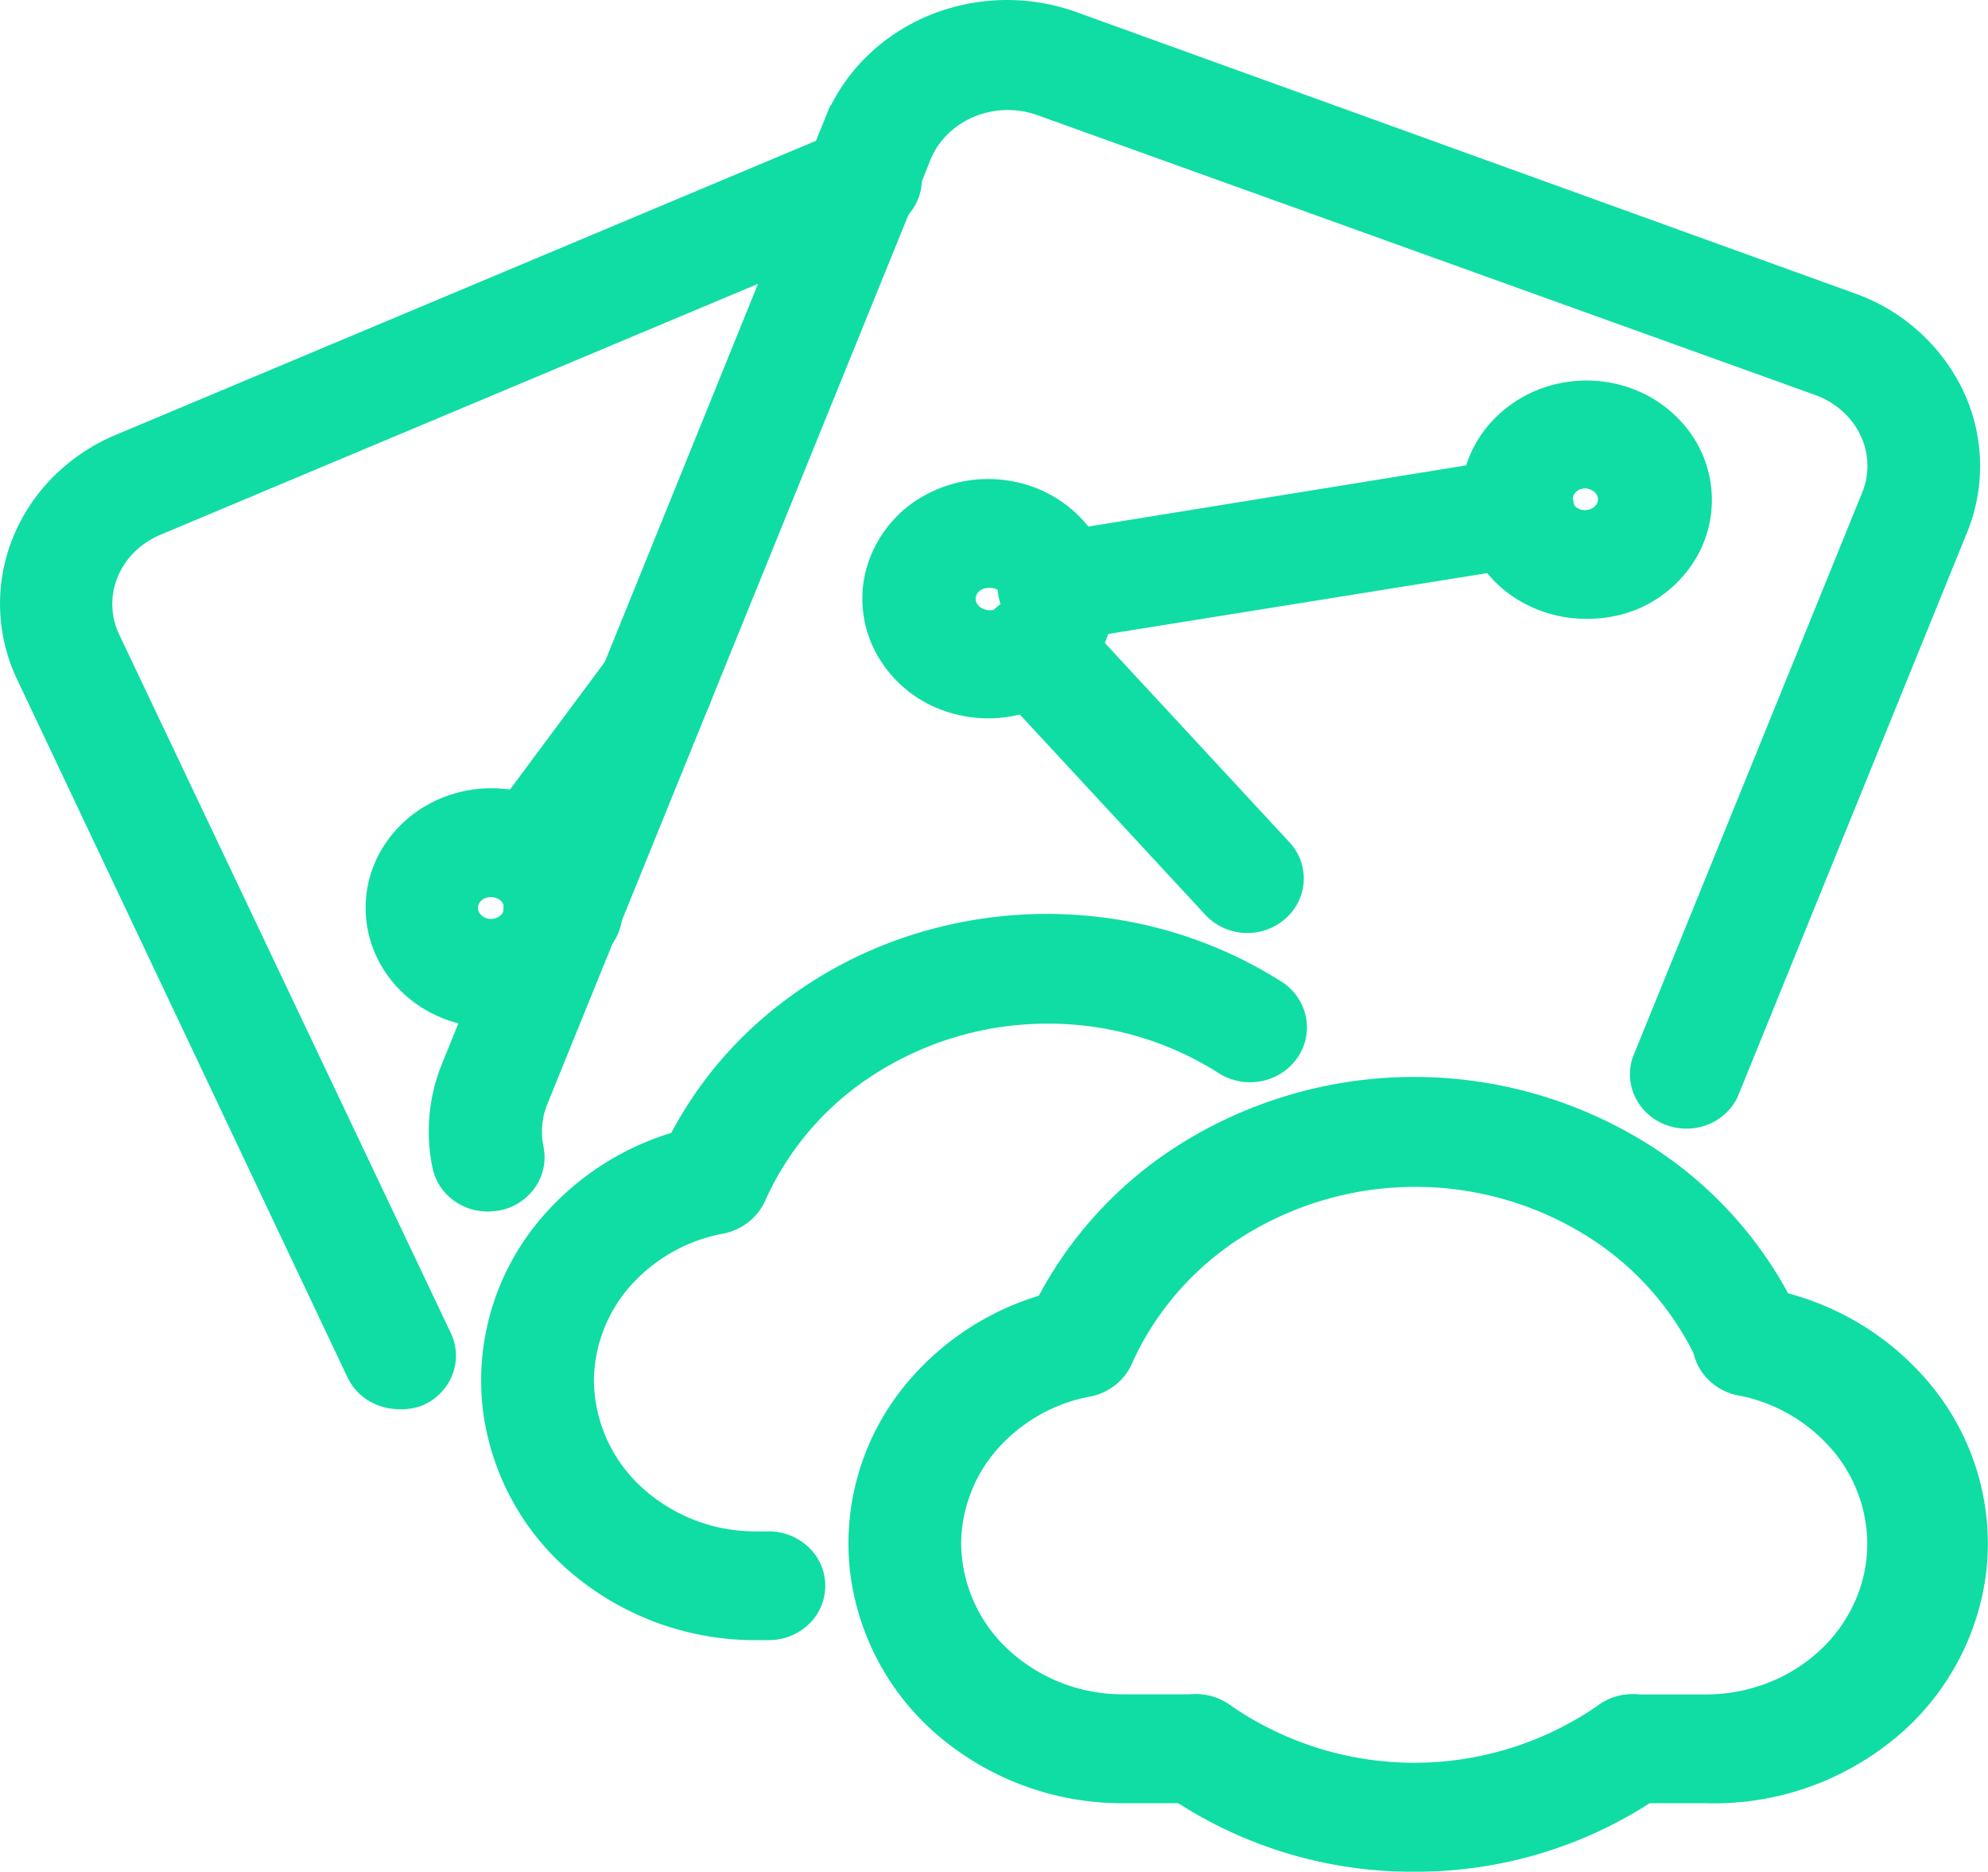 <svg xmlns="http://www.w3.org/2000/svg" width="45.713" height="43.036" viewBox="0 0 45.713 43.036"><g id="blog_ser_icon2-6132a33fa078f01816bbad5c1fd6ff4c" transform="translate(-2.785 -2.463)"><path id="Path_5633" data-name="Path 5633" d="M42,43.425H40.314a.823.823,0,0,1-.563-.22.719.719,0,0,1,0-1.061.823.823,0,0,1,.563-.22H42a4.445,4.445,0,0,0,1.617-.3,4.244,4.244,0,0,0,1.371-.861,3.959,3.959,0,0,0,.915-1.291,3.766,3.766,0,0,0,.319-1.522,3.848,3.848,0,0,0-.953-2.508,4.291,4.291,0,0,0-2.418-1.385.817.817,0,0,1-.517-.326.729.729,0,0,1-.121-.574.765.765,0,0,1,.346-.486.854.854,0,0,1,.61-.114,5.885,5.885,0,0,1,3.643,2.085,5.246,5.246,0,0,1,1.154,3.863,5.376,5.376,0,0,1-1.955,3.566A6.041,6.041,0,0,1,42,43.425Z" fill="#10dda3" stroke="#10dda3" stroke-width="1"></path><path id="Path_5634" data-name="Path 5634" d="M30.282,43.425H28.608a6.027,6.027,0,0,1-3.9-1.413A5.37,5.37,0,0,1,22.823,38.5a5.241,5.241,0,0,1,1.1-3.794,5.864,5.864,0,0,1,3.516-2.123.854.854,0,0,1,.61.114.764.764,0,0,1,.346.486.728.728,0,0,1-.121.574.816.816,0,0,1-.517.326,4.269,4.269,0,0,0-2.413,1.369,3.828,3.828,0,0,0-.958,2.494,3.868,3.868,0,0,0,1.239,2.809,4.369,4.369,0,0,0,2.984,1.166h1.673a.823.823,0,0,1,.564.22.719.719,0,0,1,0,1.061A.823.823,0,0,1,30.282,43.425Z" fill="#10dda3" stroke="#10dda3" stroke-width="1"></path><path id="Path_5635" data-name="Path 5635" d="M35.3,45a9.446,9.446,0,0,1-5.49-1.725.768.768,0,0,1-.208-.218.722.722,0,0,1-.1-.276.707.707,0,0,1,.017-.292.733.733,0,0,1,.135-.264.782.782,0,0,1,.232-.2.829.829,0,0,1,.293-.1.844.844,0,0,1,.31.016.818.818,0,0,1,.28.126,7.926,7.926,0,0,0,9.076,0,.834.834,0,0,1,.591-.142.807.807,0,0,1,.525.292.717.717,0,0,1,.151.556.743.743,0,0,1-.311.494A9.447,9.447,0,0,1,35.3,45Z" fill="#10dda3" stroke="#10dda3" stroke-width="1"></path><path id="Path_5636" data-name="Path 5636" d="M43.032,34.073a.833.833,0,0,1-.44-.125.762.762,0,0,1-.293-.333,7.235,7.235,0,0,0-2.786-3.172,7.958,7.958,0,0,0-8.373,0,7.234,7.234,0,0,0-2.786,3.172.768.768,0,0,1-.182.245.823.823,0,0,1-.267.161.86.86,0,0,1-.623-.012.815.815,0,0,1-.26-.171.762.762,0,0,1-.171-.252A.724.724,0,0,1,26.863,33a8.76,8.76,0,0,1,3.374-3.836,9.636,9.636,0,0,1,10.13,0A8.759,8.759,0,0,1,43.741,33a.709.709,0,0,1,0,.573.774.774,0,0,1-.427.409A.756.756,0,0,1,43.032,34.073Z" fill="#10dda3" stroke="#10dda3" stroke-width="1"></path><path id="Path_5637" data-name="Path 5637" d="M20.464,39.675h-.3a6.027,6.027,0,0,1-3.9-1.413,5.37,5.37,0,0,1-1.887-3.508,5.241,5.241,0,0,1,1.1-3.794,5.864,5.864,0,0,1,3.516-2.123.862.862,0,0,1,.317,0,.842.842,0,0,1,.293.114.792.792,0,0,1,.225.211.742.742,0,0,1,.122.276.721.721,0,0,1,0,.3.741.741,0,0,1-.121.276.79.79,0,0,1-.224.211.84.84,0,0,1-.293.114A4.269,4.269,0,0,0,16.9,31.706a3.828,3.828,0,0,0-.958,2.494,3.868,3.868,0,0,0,1.239,2.809,4.369,4.369,0,0,0,2.984,1.166h.3a.822.822,0,0,1,.563.22.719.719,0,0,1,0,1.061A.822.822,0,0,1,20.464,39.675Z" fill="#10dda3" stroke="#10dda3" stroke-width="1"></path><path id="Path_5638" data-name="Path 5638" d="M19.126,30.322a.762.762,0,0,1-.311-.06.8.8,0,0,1-.26-.172.744.744,0,0,1-.168-.254.71.71,0,0,1,.029-.586,8.64,8.64,0,0,1,2.323-3.071,9.317,9.317,0,0,1,3.5-1.843,9.7,9.7,0,0,1,4-.26,9.491,9.491,0,0,1,3.732,1.372.763.763,0,0,1,.349.481.724.724,0,0,1-.114.573.811.811,0,0,1-.511.329.851.851,0,0,1-.608-.108A7.783,7.783,0,0,0,26.856,25.5a7.868,7.868,0,0,0-4.167,1.2,7.2,7.2,0,0,0-2.766,3.168.764.764,0,0,1-.32.35A.837.837,0,0,1,19.126,30.322Z" fill="#10dda3" stroke="#10dda3" stroke-width="1"></path><path id="Path_5639" data-name="Path 5639" d="M11.953,34.364a.833.833,0,0,1-.432-.121.764.764,0,0,1-.293-.322L3.634,17.879a3.547,3.547,0,0,1-.087-2.87,3.726,3.726,0,0,1,.827-1.24,3.989,3.989,0,0,1,1.268-.847l16.671-7a.834.834,0,0,1,.31-.084.843.843,0,0,1,.32.039.808.808,0,0,1,.278.155.754.754,0,0,1,.19.246.709.709,0,0,1,.01.6.749.749,0,0,1-.182.251.8.8,0,0,1-.273.163l-16.671,7a2.4,2.4,0,0,0-.772.51,2.235,2.235,0,0,0-.5.751,2.129,2.129,0,0,0,.063,1.739L12.7,33.329a.709.709,0,0,1,.018.572.771.771,0,0,1-.417.418A.844.844,0,0,1,11.953,34.364Z" fill="#10dda3" stroke="#10dda3" stroke-width="1"></path><path id="Path_5640" data-name="Path 5640" d="M14.081,25.59a2.505,2.505,0,0,1-1.221-.317,2.318,2.318,0,0,1-.877-.859,2.138,2.138,0,0,1,.095-2.3,2.349,2.349,0,0,1,.945-.793,2.519,2.519,0,0,1,1.243-.227,2.486,2.486,0,0,1,1.192.4,2.287,2.287,0,0,1,.807.919,2.128,2.128,0,0,1,.063,1.739,2.235,2.235,0,0,1-.5.751,2.4,2.4,0,0,1-.772.51A2.578,2.578,0,0,1,14.081,25.59Zm0-3a.968.968,0,0,0-.327.06.8.8,0,0,0-.257.169.746.746,0,0,0-.168.25.71.71,0,0,0,.019.579.752.752,0,0,0,.181.24.808.808,0,0,0,.265.156.843.843,0,0,0,.613-.021.77.77,0,0,0,.417-.418.71.71,0,0,0-.018-.572.766.766,0,0,0-.293-.322A.833.833,0,0,0,14.081,22.59Z" fill="#10dda3" stroke="#10dda3" stroke-width="1"></path><path id="Path_5641" data-name="Path 5641" d="M14.989,22.859a.834.834,0,0,1-.409-.112.769.769,0,0,1-.29-.294.712.712,0,0,1-.087-.393.722.722,0,0,1,.14-.379l2.917-3.923a.808.808,0,0,1,.509-.282.836.836,0,0,1,.575.125.749.749,0,0,1,.326.464.714.714,0,0,1-.1.547L15.65,22.537a.785.785,0,0,1-.288.238A.838.838,0,0,1,14.989,22.859Z" fill="#10dda3" stroke="#10dda3" stroke-width="1"></path><path id="Path_5642" data-name="Path 5642" d="M15.77,24.2H15.6a.84.84,0,0,1-.3-.077.8.8,0,0,1-.246-.18.744.744,0,0,1-.155-.255.712.712,0,0,1,.043-.574.76.76,0,0,1,.191-.232.811.811,0,0,1,.271-.146.844.844,0,0,1,.309-.037h.111a.82.82,0,0,1,.555.238A.72.72,0,0,1,16.341,24,.827.827,0,0,1,15.77,24.2Z" fill="#10dda3" stroke="#10dda3" stroke-width="1"></path><path id="Path_5643" data-name="Path 5643" d="M14.016,29.82a.828.828,0,0,1-.516-.167.744.744,0,0,1-.281-.441,3.628,3.628,0,0,1,.183-2.077l8.813-21.75a3.724,3.724,0,0,1,.826-1.243,3.989,3.989,0,0,1,1.269-.85,4.214,4.214,0,0,1,3.053-.082l17.89,6.465a3.894,3.894,0,0,1,2.215,1.97,3.547,3.547,0,0,1,.088,2.867L42.282,27.487a.78.78,0,0,1-.425.375.844.844,0,0,1-.583,0,.78.78,0,0,1-.429-.371.71.71,0,0,1-.046-.546L46.067,13.98a2.129,2.129,0,0,0-.051-1.726,2.258,2.258,0,0,0-.542-.717,2.418,2.418,0,0,0-.793-.467L26.814,4.642a2.528,2.528,0,0,0-1.834.048,2.4,2.4,0,0,0-.762.51,2.234,2.234,0,0,0-.5.747l-.367.923-8.447,20.8a2.189,2.189,0,0,0-.111,1.26.715.715,0,0,1-.122.561.8.8,0,0,1-.507.316Z" fill="#10dda3" stroke="#10dda3" stroke-width="1"></path><path id="Path_5644" data-name="Path 5644" d="M25.5,18.48a2.582,2.582,0,0,1-.853-.15,2.344,2.344,0,0,1-1.28-1.094,2.13,2.13,0,0,1-.162-1.62,2.27,2.27,0,0,1,1.04-1.3,2.517,2.517,0,0,1,1.7-.3,2.415,2.415,0,0,1,1.469.857,2.156,2.156,0,0,1,.472,1.565,2.205,2.205,0,0,1-.773,1.455A2.477,2.477,0,0,1,25.5,18.48Zm0-3a.826.826,0,0,0-.5.178.741.741,0,0,0-.268.438.713.713,0,0,0,.088.5.784.784,0,0,0,.4.333.843.843,0,0,0,.637.007.8.8,0,0,0,.268-.174.746.746,0,0,0,.171-.26.71.71,0,0,0-.014-.578.752.752,0,0,0-.182-.24.8.8,0,0,0-.266-.156A.95.95,0,0,0,25.5,15.481Z" fill="#10dda3" stroke="#10dda3" stroke-width="1"></path><path id="Path_5645" data-name="Path 5645" d="M39.253,16.192a2.5,2.5,0,0,1-1.3-.363,2.293,2.293,0,0,1-.882-.972,2.129,2.129,0,0,1-.16-1.289,2.2,2.2,0,0,1,.623-1.157,2.431,2.431,0,0,1,1.2-.642,2.532,2.532,0,0,1,1.375.088,2.377,2.377,0,0,1,1.1.8,2.141,2.141,0,0,1,.072,2.5,2.355,2.355,0,0,1-1.048.856A2.578,2.578,0,0,1,39.253,16.192Zm0-3a.968.968,0,0,0-.327.06.8.8,0,0,0-.256.17.744.744,0,0,0-.166.25.765.765,0,0,0,0,.577.75.75,0,0,0,.181.24.807.807,0,0,0,.265.156.843.843,0,0,0,.613-.021.771.771,0,0,0,.414-.412.709.709,0,0,0-.018-.574.751.751,0,0,0-.18-.238.805.805,0,0,0-.264-.155A.84.84,0,0,0,39.253,13.192Z" fill="#10dda3" stroke="#10dda3" stroke-width="1"></path><path id="Path_5646" data-name="Path 5646" d="M27.094,16.716a.833.833,0,0,1-.583-.175.739.739,0,0,1-.281-.512.724.724,0,0,1,.185-.549.817.817,0,0,1,.544-.265L37.549,13.5a.859.859,0,0,1,.315.008.836.836,0,0,1,.288.121.782.782,0,0,1,.217.216.735.735,0,0,1,.112.277.717.717,0,0,1-.009.3.74.74,0,0,1-.129.271.79.79,0,0,1-.229.2A.84.84,0,0,1,37.82,15l-10.59,1.7A.394.394,0,0,1,27.094,16.716Z" fill="#10dda3" stroke="#10dda3" stroke-width="1"></path><path id="Path_5647" data-name="Path 5647" d="M31.469,23.416a.838.838,0,0,1-.328-.067.793.793,0,0,1-.27-.188l-4.909-5.3a.724.724,0,0,1-.2-.545.737.737,0,0,1,.271-.516.832.832,0,0,1,.58-.184.819.819,0,0,1,.548.255l4.909,5.3a.722.722,0,0,1,.193.544.735.735,0,0,1-.272.513A.825.825,0,0,1,31.469,23.416Z" fill="#10dda3" stroke="#10dda3" stroke-width="1"></path></g></svg>